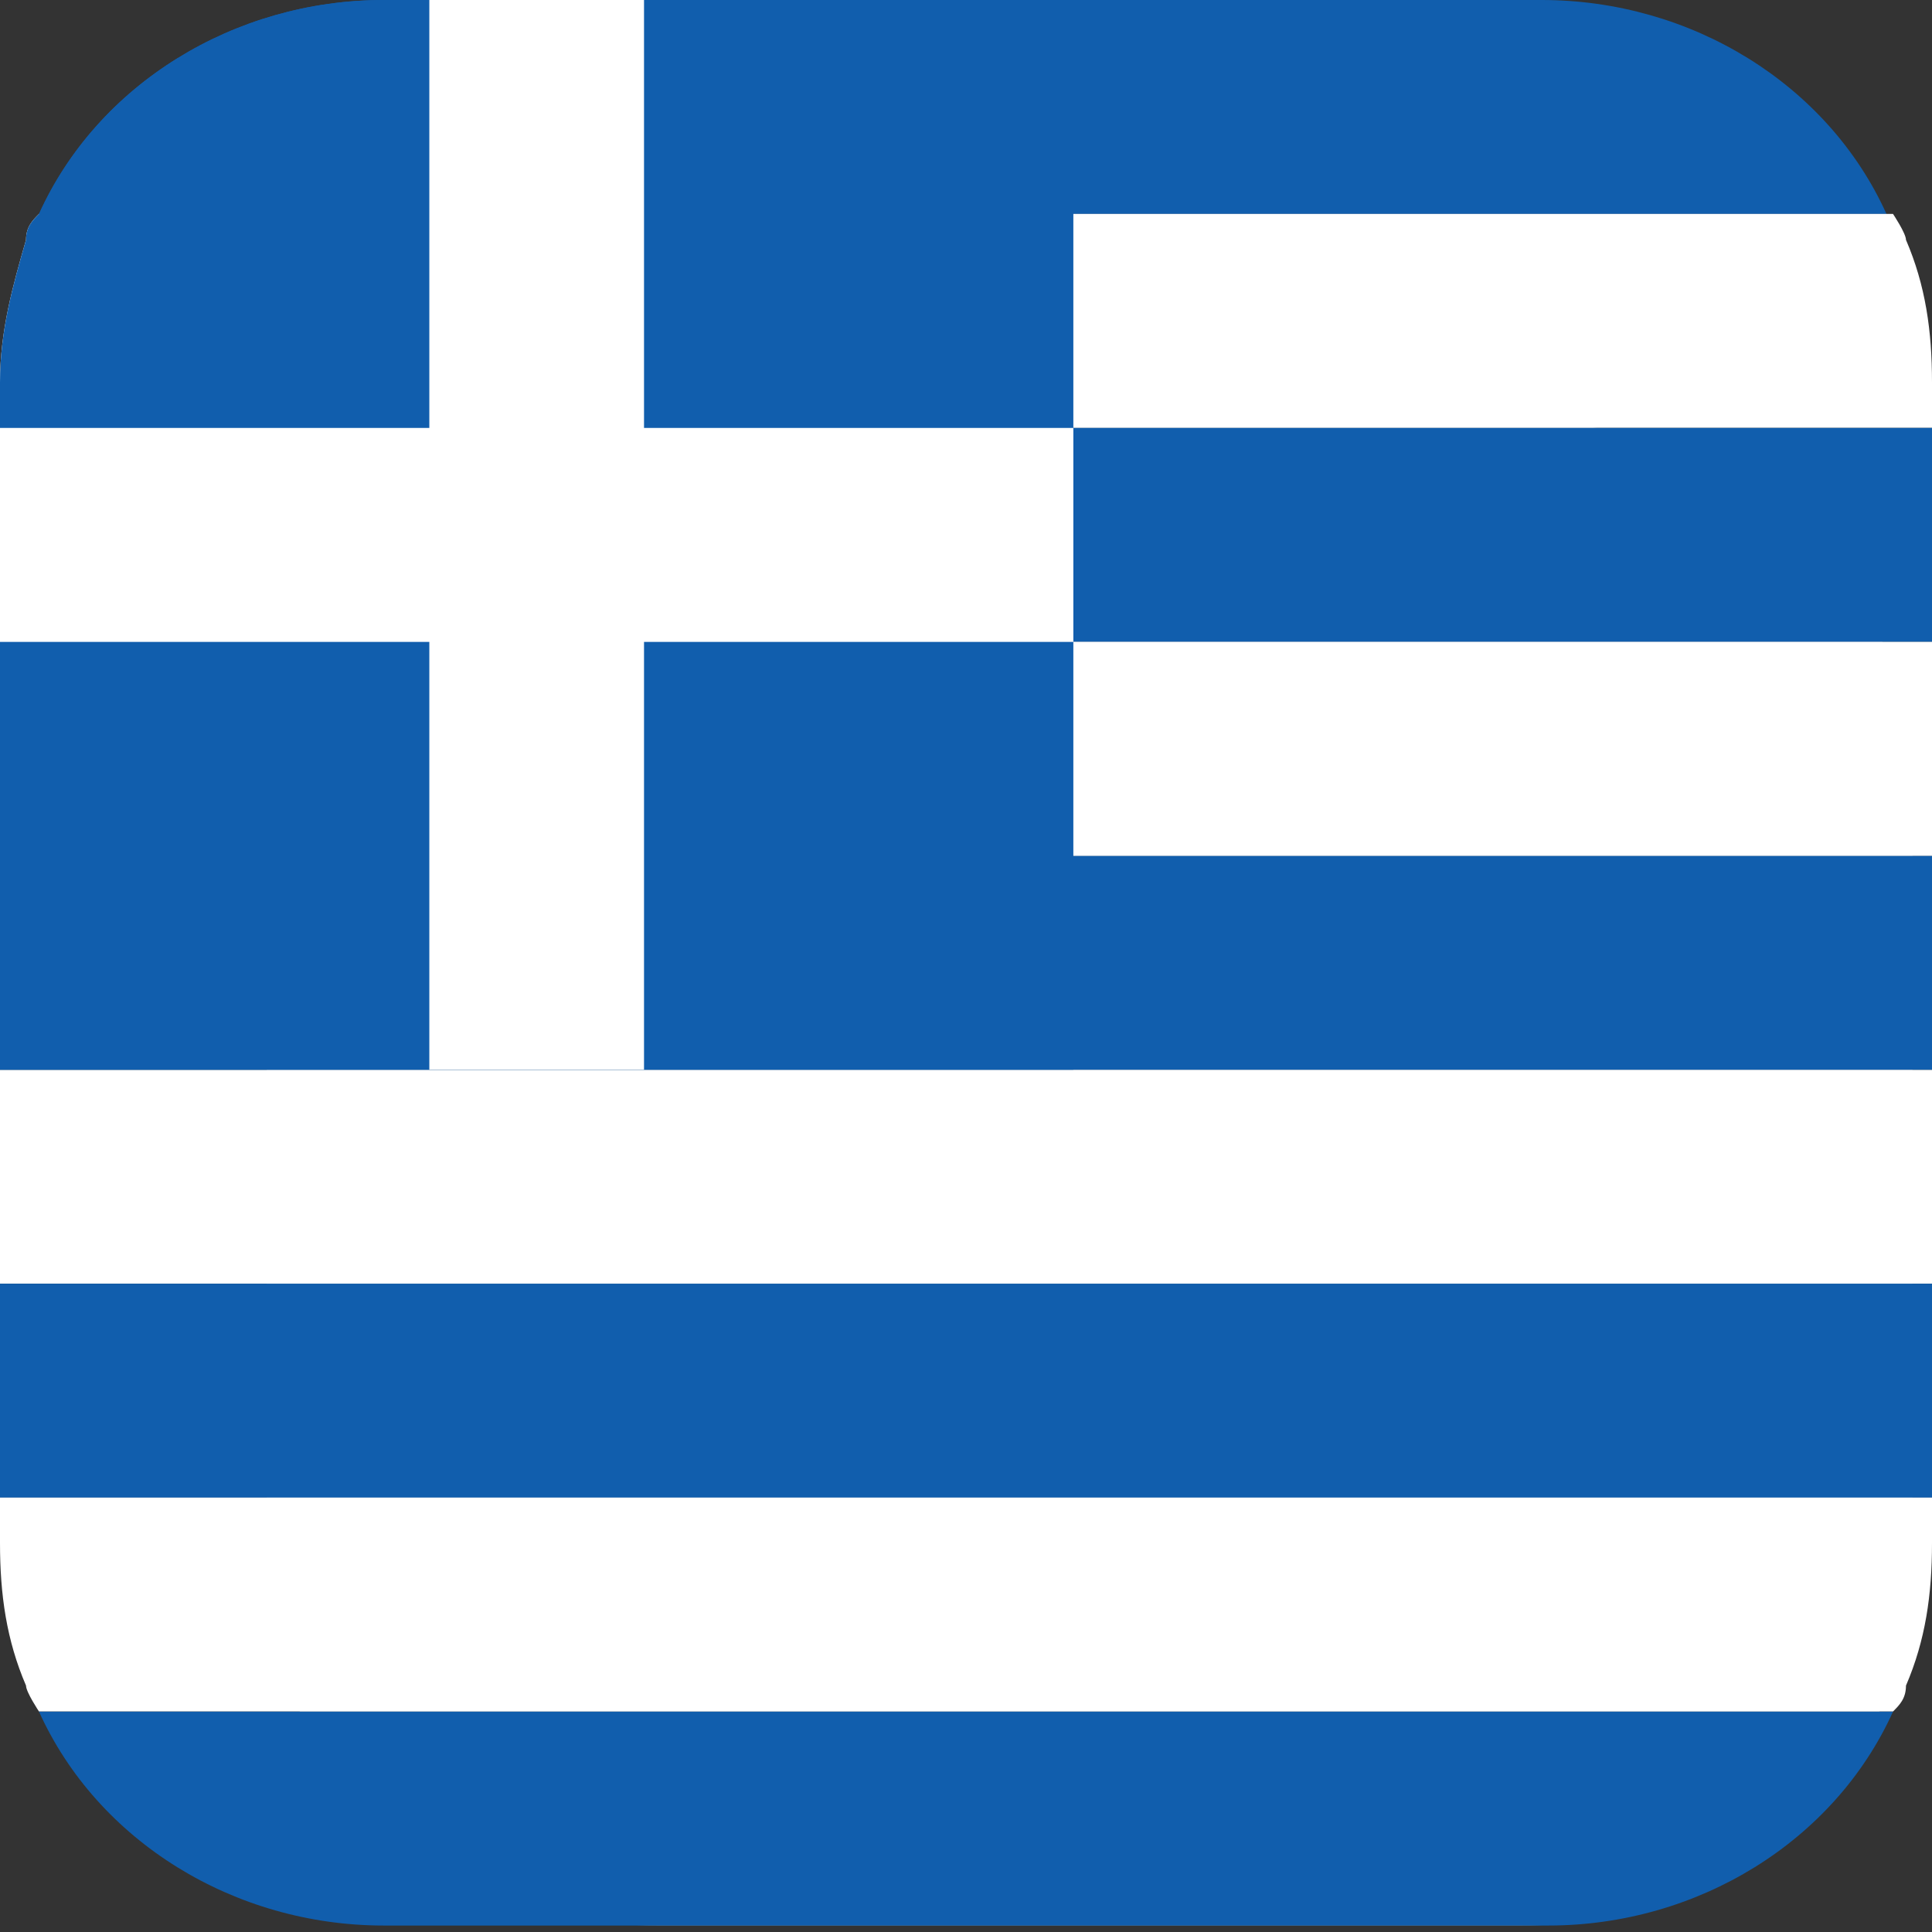 <svg width="32" height="32" viewBox="0 0 32 32" fill="none" xmlns="http://www.w3.org/2000/svg">
<rect x="0" y="0" width="32" height="32" fill="#333333" stroke="none"/>
<g clip-path="url(#clip0_1298_13569)">
<path d="M25.213 6.98H10.883C7.327 6.98 4.418 9.665 4.418 12.886V25.987C4.418 29.209 7.327 31.893 10.883 31.893H25.213C28.768 31.893 31.677 29.209 31.677 25.987V12.886C31.677 9.665 28.768 6.98 25.213 6.98Z" fill="#808080"/>
<path d="M32 17.719H0V21.262H32V17.719Z" fill="white"/>
<path d="M32 21.262H0V24.805H32V21.262Z" fill="#115EAD"/>
<path d="M32 24.805V25.556C32 26.415 31.892 27.167 31.569 27.919C31.569 28.134 31.461 28.241 31.354 28.348H0.646C0.646 28.348 0.431 28.026 0.431 27.919C0.108 27.167 0 26.415 0 25.556V24.805H32Z" fill="white"/>
<path d="M31.354 28.35C30.384 30.497 28.121 31.893 25.643 31.893H6.357C3.879 31.893 1.616 30.497 0.646 28.35H31.354Z" fill="#115EAD"/>
<path d="M31.354 3.544H0.646C1.616 1.396 3.879 0 6.357 0H25.535C28.014 0 30.276 1.396 31.246 3.544H31.354Z" fill="#115EAD"/>
<path d="M32 14.174H0V17.718H32V14.174Z" fill="#115EAD"/>
<path d="M32 6.335V7.087H0V6.335C0 5.476 0.215 4.724 0.431 3.973C0.431 3.758 0.539 3.65 0.646 3.543H31.354C31.354 3.543 31.569 3.865 31.569 3.973C31.892 4.724 32 5.476 32 6.335Z" fill="white"/>
<path d="M32 7.088H0V10.632H32V7.088Z" fill="#115EAD"/>
<path d="M32 10.631H0V14.175H32V10.631Z" fill="white"/>
<path d="M17.778 0V17.718H0V6.336C0 5.477 0.215 4.725 0.431 3.973C0.431 3.758 0.539 3.651 0.646 3.544C1.616 1.396 3.879 0 6.357 0H17.778Z" fill="#115EAD"/>
<path d="M17.778 7.088H0V10.632H17.778V7.088Z" fill="white"/>
<path d="M10.667 0H7.111V17.718H10.667V0Z" fill="white"/>
</g>
<defs>
<clipPath id="clip0_1298_13569">
<rect width="32" height="32" fill="white"/>
</clipPath>
</defs>
</svg>

